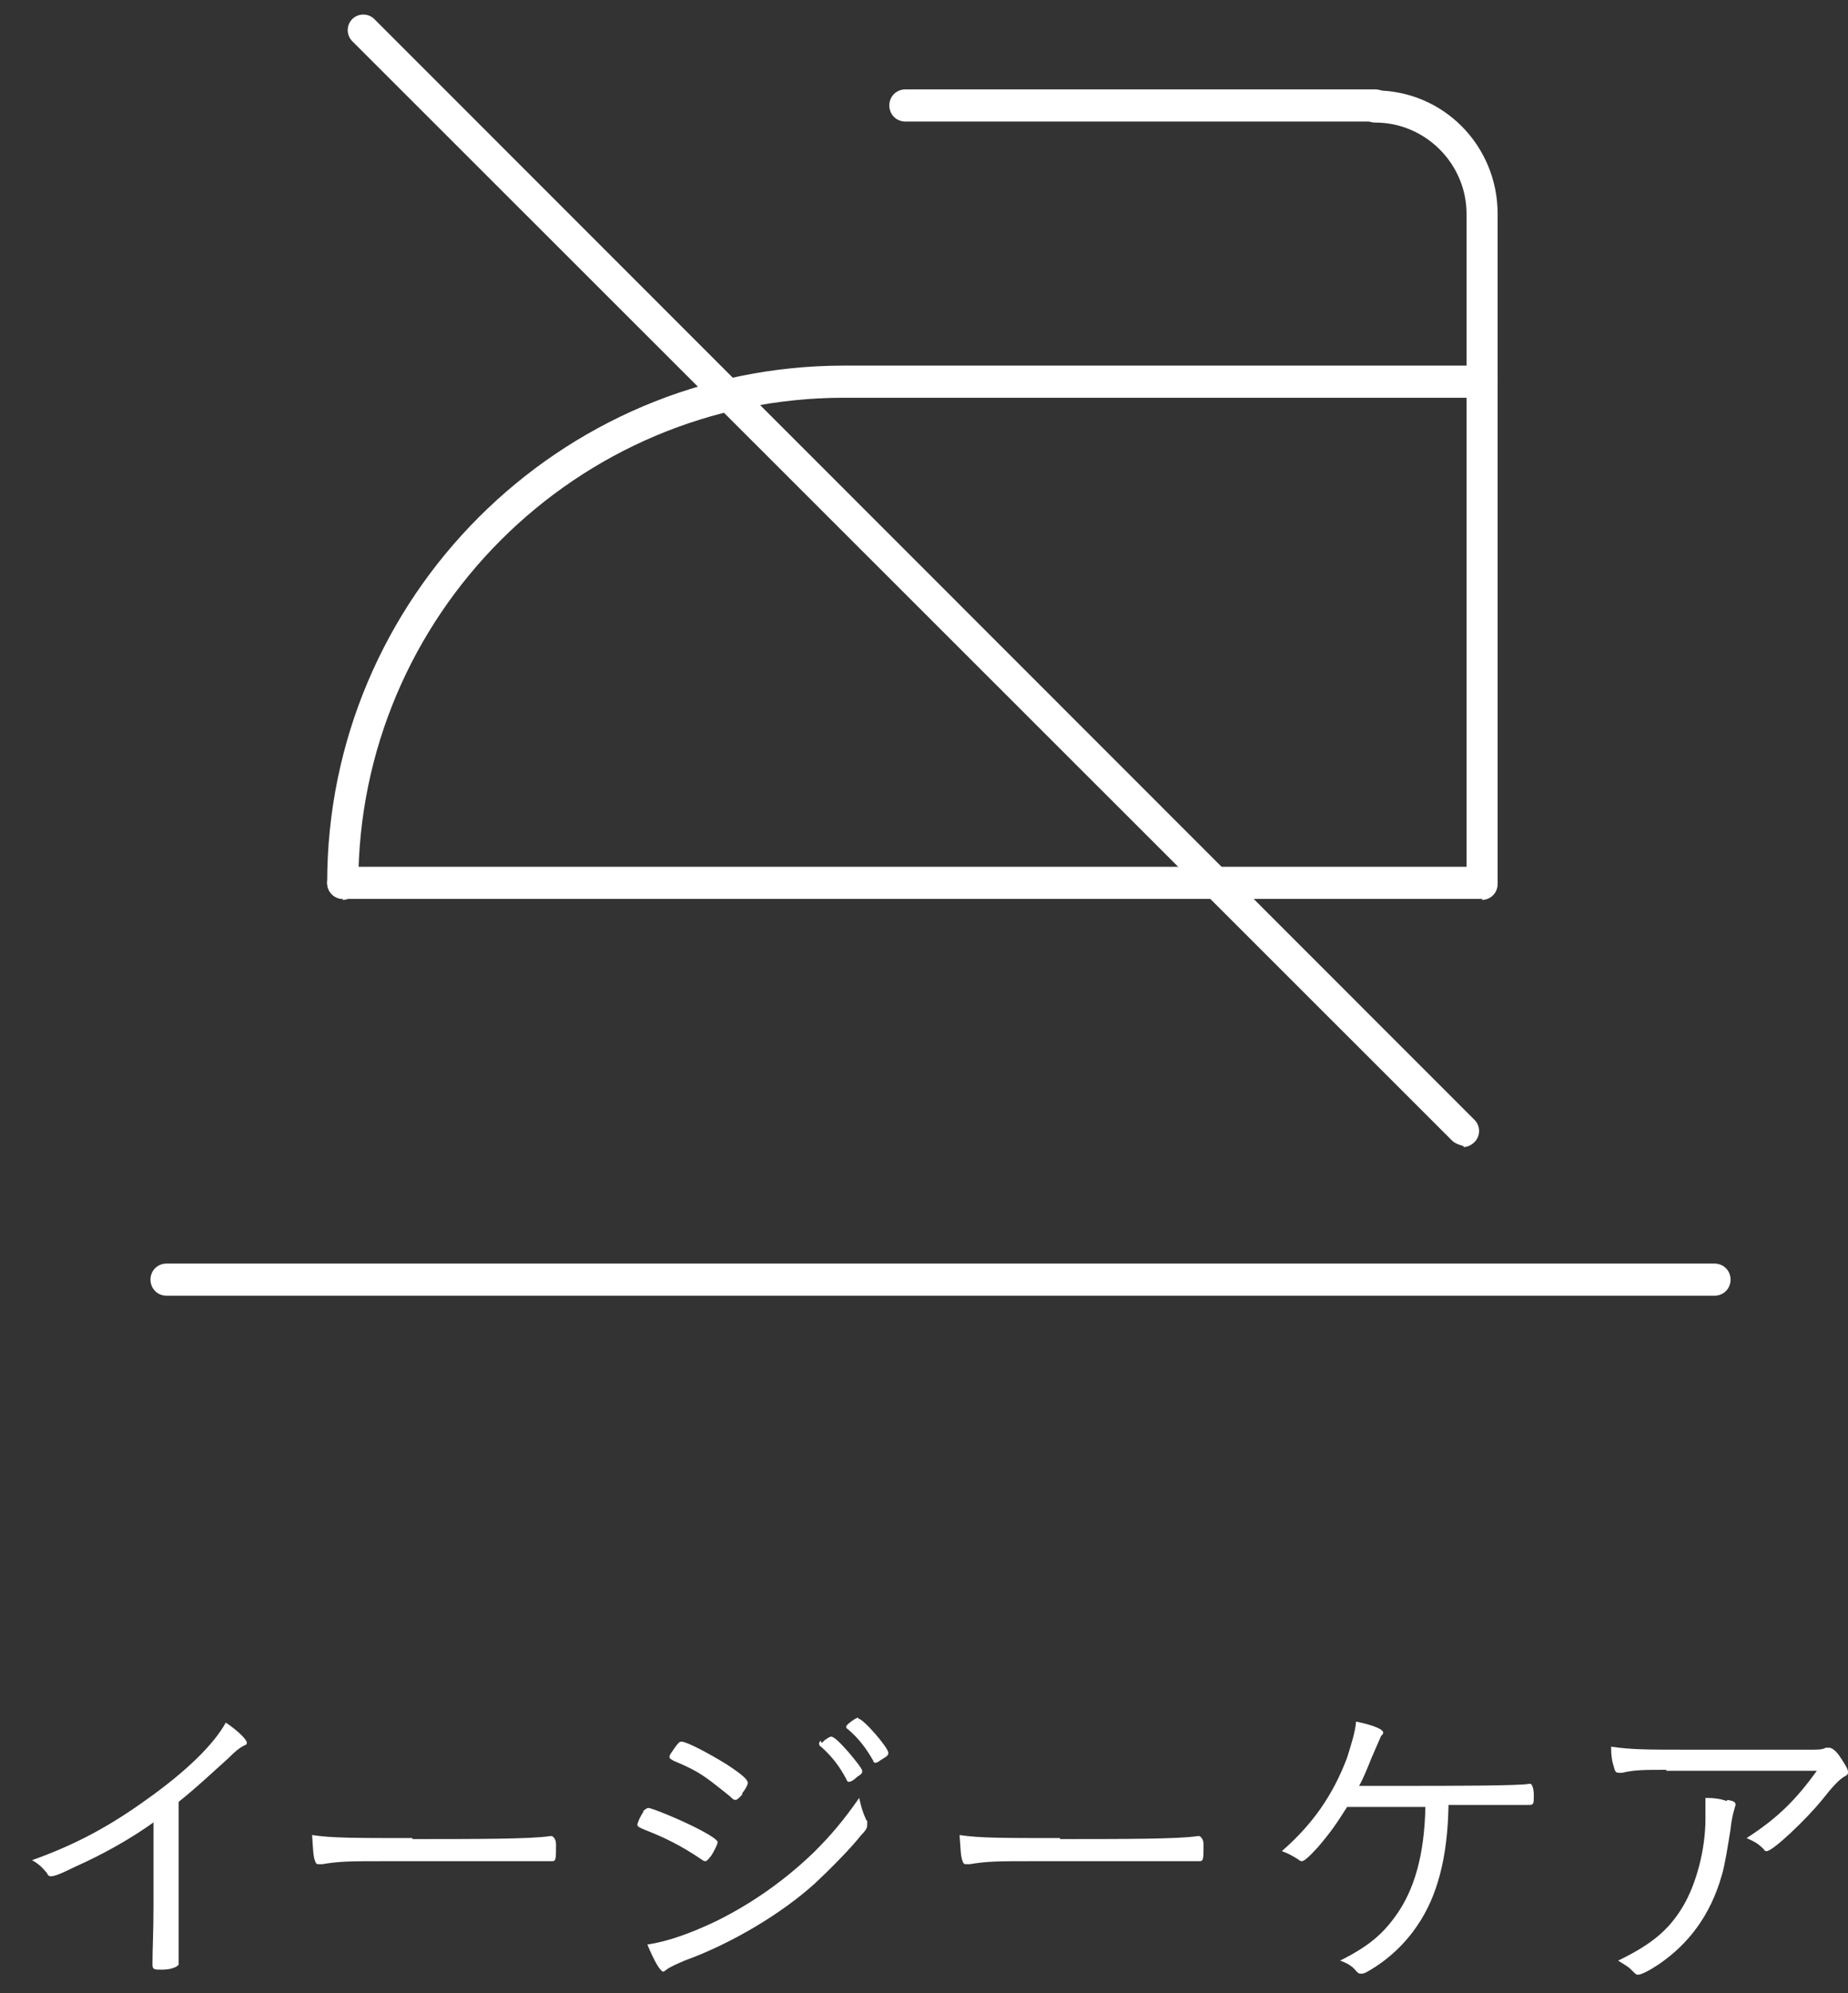 <svg width="51" height="55" viewBox="0 0 51 55" fill="none" xmlns="http://www.w3.org/2000/svg">
<rect x="0" y="0" width="51" height="55" fill="#333333" stroke="none"/>
<path d="M4.291 50.252C3.599 50.751 2.851 51.167 2.047 51.527C1.659 51.721 1.493 51.777 1.41 51.777C1.382 51.777 1.327 51.777 1.299 51.693C1.161 51.527 1.078 51.444 0.884 51.333C2.13 50.89 3.072 50.363 4.07 49.642C5.122 48.894 5.898 48.146 6.231 47.536C6.563 47.758 6.812 48.007 6.812 48.09C6.812 48.118 6.812 48.146 6.729 48.173C6.618 48.229 6.508 48.312 6.286 48.534C5.76 49.005 5.51 49.254 4.929 49.725V52.608C4.929 53.107 4.929 53.606 4.929 53.828C4.929 53.911 4.929 53.994 4.929 53.994C4.929 54.077 4.929 54.133 4.929 54.133V54.216C4.929 54.216 4.845 54.354 4.458 54.354C4.264 54.354 4.208 54.354 4.208 54.216V54.16C4.208 53.772 4.236 53.329 4.236 52.58V50.169L4.291 50.252Z" fill="white"/>
<path d="M11.383 50.751C13.129 50.751 14.68 50.751 15.179 50.668H15.234C15.234 50.668 15.345 50.723 15.345 50.89C15.345 51.305 15.345 51.361 15.234 51.361H15.179C15.013 51.361 14.209 51.361 13.627 51.361C13.489 51.361 11.3 51.361 10.58 51.361C9.694 51.361 9.389 51.361 8.89 51.444C8.89 51.444 8.835 51.444 8.807 51.444C8.752 51.444 8.724 51.444 8.696 51.361C8.641 51.222 8.641 51.028 8.613 50.64C9.167 50.723 9.804 50.723 11.383 50.723V50.751Z" fill="white"/>
<path d="M17.755 49.975C17.755 49.975 17.838 49.892 17.894 49.892C17.977 49.892 18.67 50.169 19.168 50.418C19.612 50.64 19.805 50.779 19.805 50.834C19.805 50.89 19.722 51.056 19.639 51.194C19.556 51.305 19.501 51.361 19.473 51.361C19.473 51.361 19.418 51.361 19.39 51.333C18.78 50.917 18.309 50.696 17.811 50.502C17.617 50.418 17.617 50.418 17.589 50.363C17.589 50.307 17.672 50.114 17.755 50.003V49.975ZM23.933 50.252V50.335C23.933 50.418 23.933 50.474 23.767 50.64C23.462 51.028 22.881 51.61 22.493 51.971C21.579 52.802 20.193 53.634 18.891 54.105C18.642 54.216 18.503 54.271 18.393 54.354C18.365 54.382 18.309 54.41 18.309 54.41C18.226 54.41 18.06 54.133 17.866 53.661C18.42 53.578 19.058 53.356 19.805 52.996C20.803 52.497 21.689 51.86 22.465 51.111C22.936 50.64 23.268 50.252 23.712 49.615C23.767 49.864 23.795 49.975 23.906 50.224L23.933 50.252ZM20.498 49.504C20.498 49.504 20.36 49.67 20.304 49.67C20.304 49.67 20.249 49.67 20.221 49.642C20.11 49.531 19.916 49.393 19.639 49.171C19.307 48.922 19.113 48.811 18.587 48.589C18.503 48.534 18.476 48.534 18.476 48.478C18.476 48.423 18.531 48.367 18.642 48.201C18.725 48.09 18.753 48.062 18.808 48.062C18.947 48.062 19.529 48.367 20.027 48.672C20.498 48.977 20.637 49.116 20.637 49.199C20.637 49.254 20.581 49.365 20.47 49.504H20.498ZM22.659 48.09C22.659 48.09 22.714 48.09 22.742 48.035C22.853 47.952 22.908 47.924 22.936 47.924C23.019 47.924 23.185 48.09 23.407 48.34C23.573 48.534 23.795 48.811 23.795 48.866C23.795 48.922 23.795 48.949 23.656 49.032C23.546 49.143 23.462 49.171 23.435 49.171C23.407 49.171 23.379 49.171 23.352 49.088C23.158 48.728 22.964 48.478 22.659 48.201C22.631 48.201 22.604 48.145 22.604 48.118C22.604 48.118 22.604 48.062 22.659 48.035V48.09ZM23.684 47.425C23.823 47.425 24.515 48.229 24.515 48.367C24.515 48.423 24.515 48.45 24.321 48.561C24.21 48.644 24.183 48.644 24.155 48.644C24.155 48.644 24.1 48.644 24.1 48.589C23.906 48.256 23.712 47.979 23.379 47.702C23.379 47.702 23.352 47.702 23.352 47.647C23.352 47.591 23.629 47.397 23.684 47.397V47.425Z" fill="white"/>
<path d="M29.253 50.751C30.998 50.751 32.549 50.751 33.048 50.668H33.103C33.103 50.668 33.214 50.723 33.214 50.89C33.214 51.305 33.214 51.361 33.103 51.361H33.048C32.882 51.361 32.078 51.361 31.497 51.361C31.358 51.361 29.169 51.361 28.449 51.361C27.563 51.361 27.258 51.361 26.759 51.444C26.759 51.444 26.704 51.444 26.676 51.444C26.621 51.444 26.593 51.444 26.565 51.361C26.51 51.222 26.51 51.028 26.482 50.64C27.036 50.723 27.673 50.723 29.253 50.723V50.751Z" fill="white"/>
<path d="M39.974 49.864C39.946 51.25 39.669 52.331 39.115 53.135C38.783 53.634 38.312 54.077 37.785 54.382C37.647 54.465 37.619 54.465 37.564 54.465C37.508 54.465 37.481 54.465 37.37 54.327C37.287 54.243 37.148 54.16 36.982 54.105C37.758 53.717 38.145 53.384 38.506 52.885C39.032 52.165 39.309 51.194 39.337 49.864C38.893 49.864 38.358 49.864 37.73 49.864C37.416 49.864 37.231 49.864 37.176 49.864C36.899 50.307 36.705 50.585 36.372 50.973C36.123 51.25 35.985 51.361 35.929 51.361C35.929 51.361 35.874 51.361 35.818 51.305C35.68 51.222 35.541 51.139 35.375 51.084C36.234 50.335 36.788 49.531 37.176 48.506C37.287 48.145 37.398 47.813 37.425 47.508C37.952 47.619 38.173 47.73 38.173 47.813C38.173 47.813 38.173 47.868 38.118 47.896C38.118 47.896 38.025 48.108 37.841 48.534C37.73 48.811 37.619 49.088 37.508 49.282H38.229C38.561 49.282 38.672 49.282 38.783 49.282C39.891 49.282 41.941 49.282 42.19 49.227H42.246C42.246 49.227 42.329 49.282 42.329 49.531C42.329 49.781 42.329 49.809 42.19 49.809C42.135 49.809 42.107 49.809 41.996 49.809C41.913 49.809 41.359 49.809 41.138 49.809H39.974V49.864Z" fill="white"/>
<path d="M45.986 48.839C45.404 48.839 45.099 48.839 44.767 48.922C44.711 48.922 44.684 48.922 44.684 48.922C44.6 48.922 44.573 48.894 44.545 48.783C44.49 48.617 44.462 48.45 44.462 48.201C45.044 48.284 45.404 48.284 46.734 48.284C47.011 48.284 48.811 48.284 49.947 48.284C50.197 48.284 50.28 48.284 50.391 48.229C50.418 48.229 50.446 48.229 50.474 48.229C50.557 48.229 50.668 48.312 50.778 48.478C50.889 48.645 51 48.811 51 48.894C51 48.949 51 48.977 50.889 49.032C50.76 49.106 50.566 49.31 50.307 49.642C49.837 50.224 48.922 51.084 48.756 51.084C48.728 51.084 48.701 51.084 48.673 51.028C48.534 50.89 48.451 50.834 48.202 50.723C49.061 50.169 49.559 49.67 50.141 48.866H45.986V48.839ZM47.676 49.67C47.842 49.698 47.897 49.725 47.897 49.809C47.897 49.809 47.879 49.873 47.842 50.003C47.842 50.003 47.786 50.197 47.759 50.474C47.703 50.834 47.593 51.527 47.509 51.777C47.205 52.83 46.623 53.634 45.764 54.216C45.515 54.382 45.293 54.493 45.21 54.493C45.154 54.493 45.154 54.493 45.016 54.354C44.933 54.271 44.877 54.243 44.656 54.105C45.57 53.661 46.041 53.273 46.429 52.636C46.817 51.998 47.066 51.028 47.066 50.197C47.066 49.892 47.066 49.753 47.066 49.615C47.315 49.615 47.482 49.642 47.648 49.698L47.676 49.67Z" fill="white"/>
<path d="M47.315 35.756H4.596C4.347 35.756 4.153 35.562 4.153 35.312C4.153 35.063 4.347 34.869 4.596 34.869H47.315C47.565 34.869 47.759 35.063 47.759 35.312C47.759 35.562 47.565 35.756 47.315 35.756Z" fill="white"/>
<path d="M37.952 3.354H24.986C24.737 3.354 24.543 3.16 24.543 2.91C24.543 2.661 24.737 2.467 24.986 2.467H37.952C38.201 2.467 38.395 2.661 38.395 2.91C38.395 3.16 38.201 3.354 37.952 3.354Z" fill="white"/>
<path d="M40.916 24.807H9.472C9.223 24.807 9.029 24.613 9.029 24.364C9.029 24.114 9.223 23.92 9.472 23.92H40.473V5.904C40.473 4.518 39.337 3.382 37.952 3.382C37.702 3.382 37.508 3.188 37.508 2.938C37.508 2.689 37.702 2.495 37.952 2.495C39.835 2.495 41.331 4.019 41.331 5.904V24.392C41.331 24.641 41.138 24.835 40.888 24.835L40.916 24.807Z" fill="white"/>
<path d="M9.472 24.807C9.223 24.807 9.029 24.613 9.029 24.364C9.029 16.492 15.428 10.089 23.296 10.089H40.888C41.138 10.089 41.331 10.283 41.331 10.533C41.331 10.782 41.138 10.976 40.888 10.976H23.296C15.899 10.976 9.888 16.991 9.888 24.392C9.888 24.641 9.694 24.835 9.444 24.835L9.472 24.807Z" fill="white"/>
<path d="M40.389 31.626C40.389 31.626 40.168 31.57 40.085 31.487L9.721 1.136C9.555 0.97 9.555 0.693 9.721 0.527C9.888 0.36 10.165 0.36 10.331 0.527L40.694 30.905C40.86 31.072 40.86 31.349 40.694 31.515C40.611 31.598 40.5 31.654 40.389 31.654V31.626Z" fill="white"/>
</svg>
